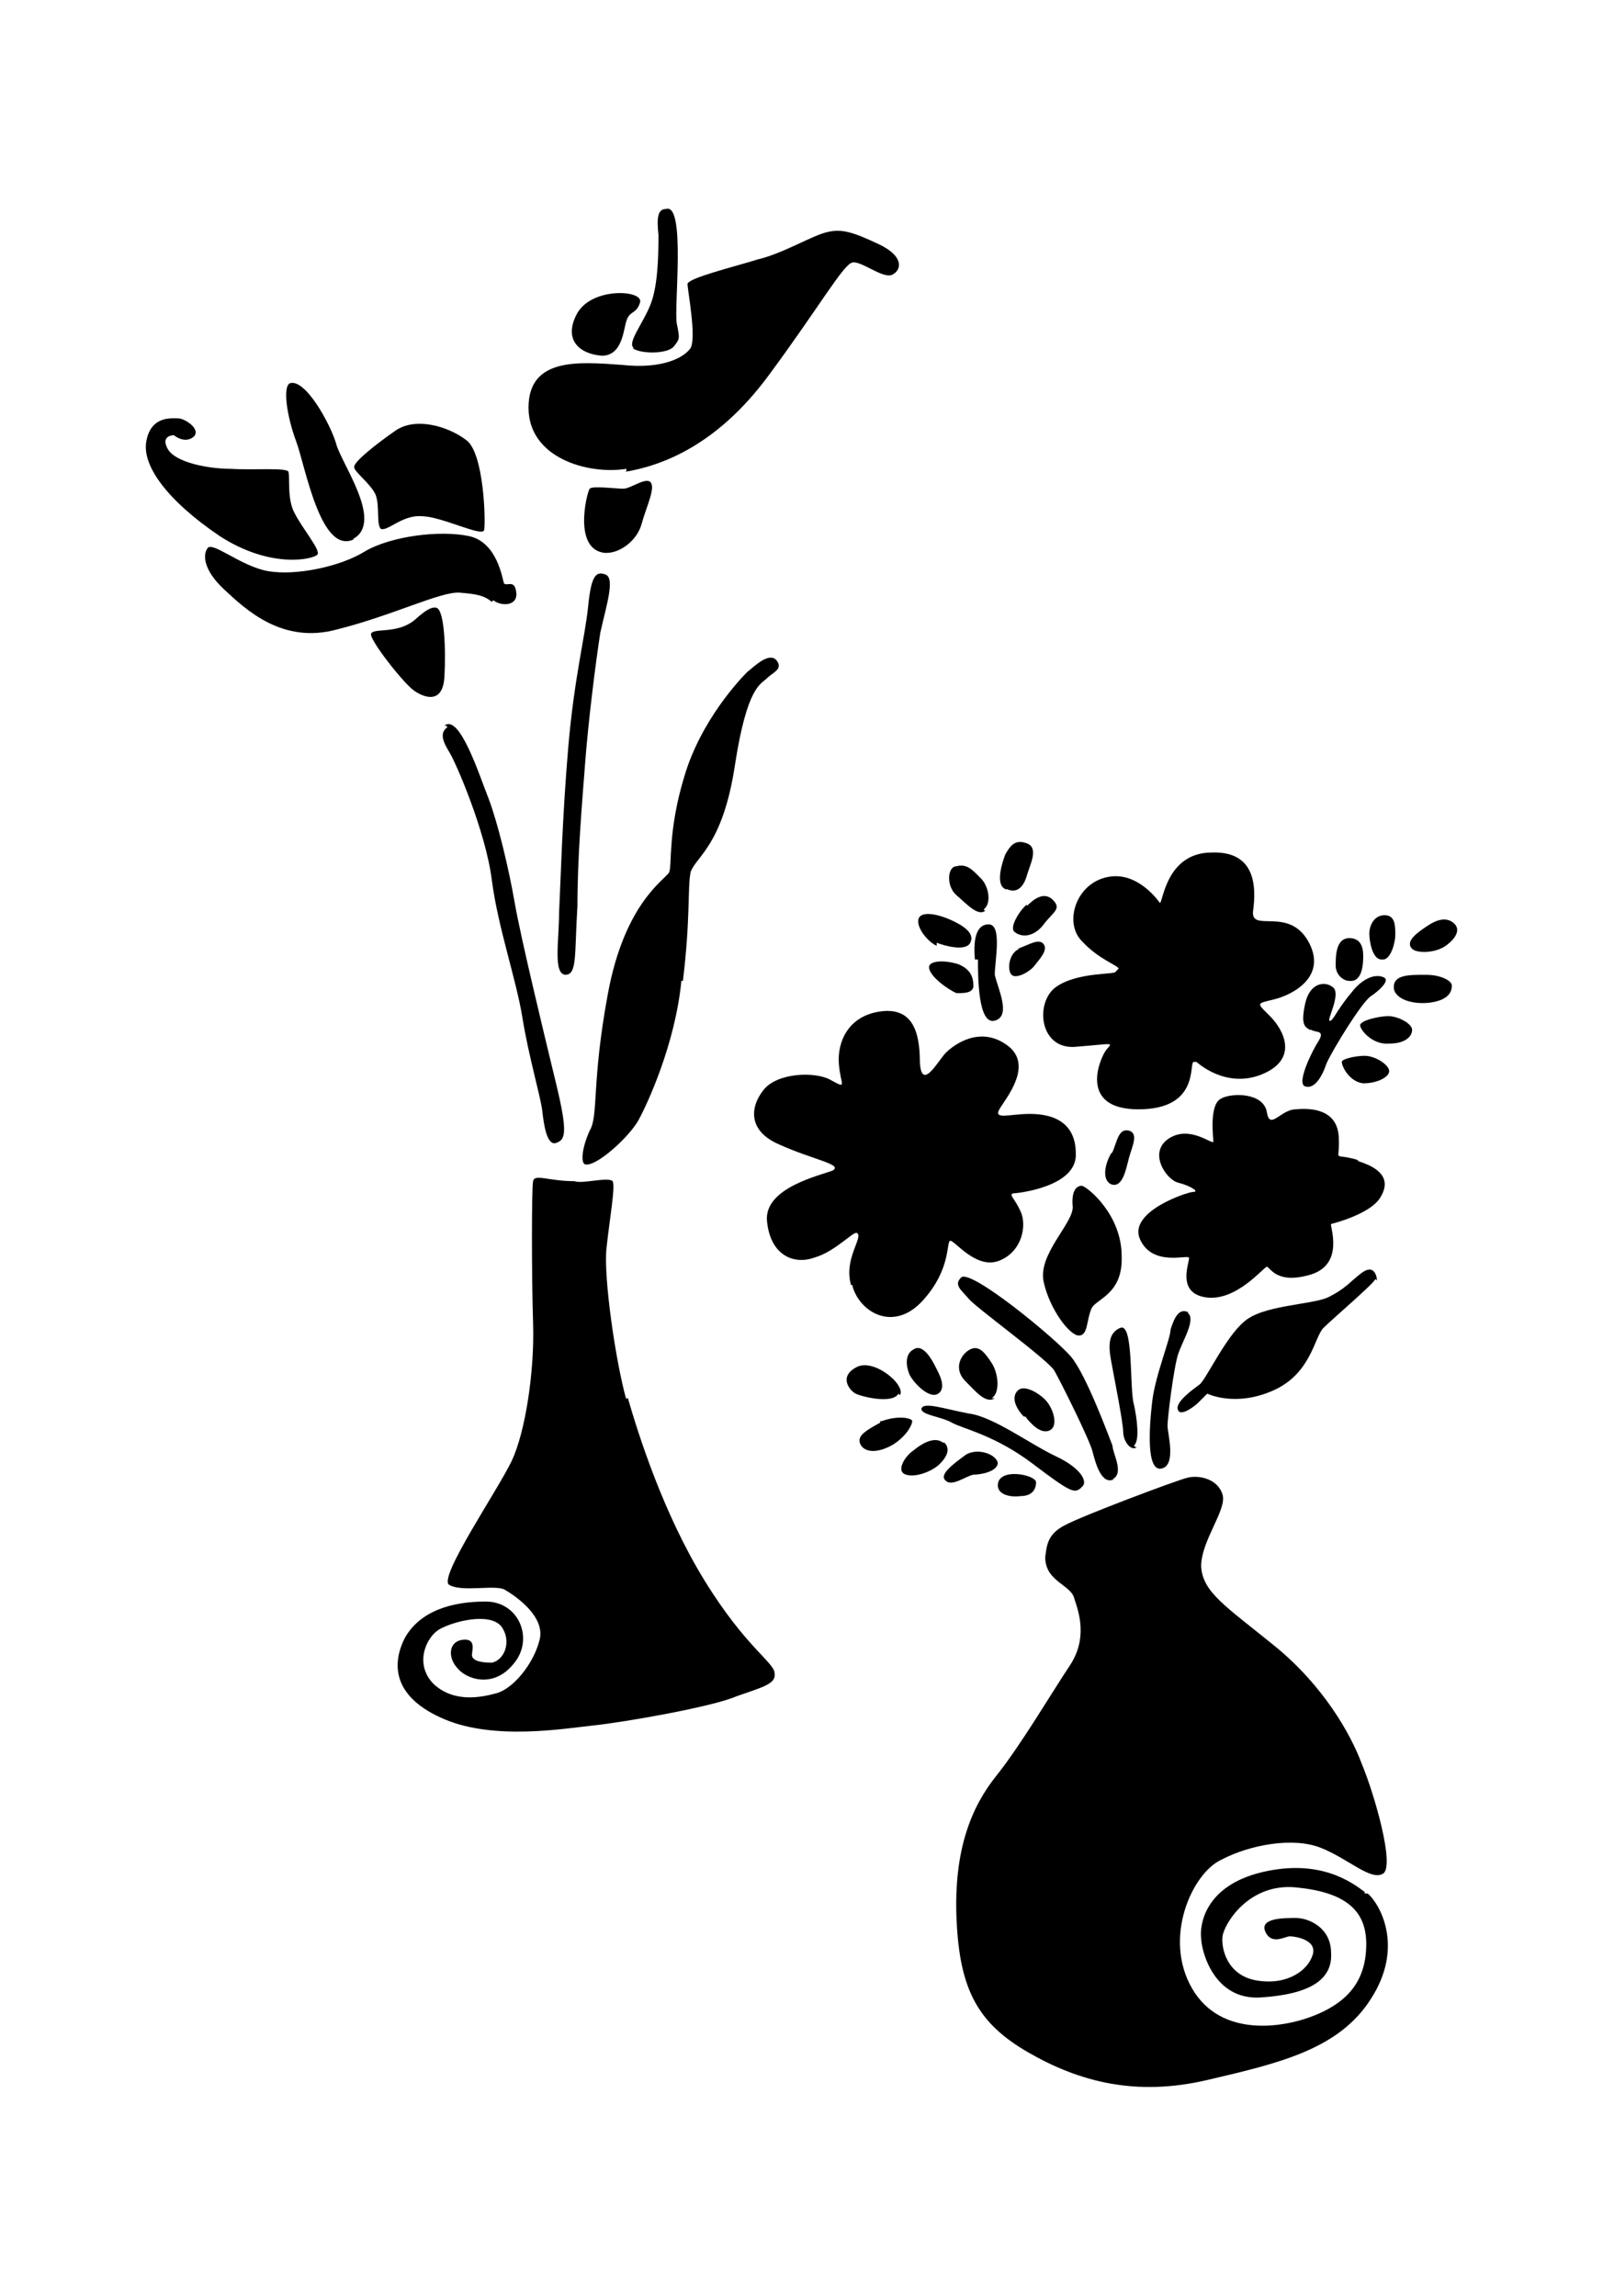 <?xml version="1.0" encoding="iso-8859-1"?>
<!-- Generator: Adobe Illustrator 28.5.0, SVG Export Plug-In . SVG Version: 9.03 Build 54727)  -->
<svg version="1.1" id="Livello_1" xmlns="http://www.w3.org/2000/svg" xmlns:xlink="http://www.w3.org/1999/xlink" x="0px" y="0px"
	 viewBox="0 0 935.435 1339.732" style="enable-background:new 0 0 935.435 1339.732;" xml:space="preserve">
<g id="Capa_1">
	<path d="M650.978,567.098c0,1.784-22.302,0-34.792,8.921s-9.813,37.468,12.489,34.792c22.302-1.784,20.518-2.676,16.95,1.784
		c-3.568,4.46-16.95,34.792,18.734,34.792c35.684,0,29.439-26.763,32.115-27.655h1.784c0,0,16.95,16.058,38.36,7.137
		c21.41-8.921,12.489-25.871,4.461-33.9c-8.029-8.029-8.029-7.137,2.676-9.813s31.223-13.381,19.626-33.9
		c-11.597-20.518-33.9-4.461-32.115-17.842c1.784-13.381,1.784-34.792-24.086-33.9c-26.763,0-28.547,29.439-30.331,29.439l0,0
		c0,0-12.489-18.734-30.331-15.166c-18.734,3.568-25.871,26.763-15.166,37.468c9.813,10.705,21.41,14.273,21.41,16.058
		C652.762,565.314,650.978,567.098,650.978,567.098z"/>
	<path d="M594.776,553.716c-6.245,2.676-7.137,12.489-4.46,15.166c2.676,2.676,10.705-1.784,13.381-5.353s8.029-8.921,5.353-12.489
		c-2.676-3.568-8.029,0-15.166,2.676C593.884,553.716,594.776,553.716,594.776,553.716z"/>
	<path d="M609.05,748.193c3.568,16.058,15.166,31.223,20.518,31.223s4.46-8.921,7.137-15.166l0,0
		c1.784-6.245,18.734-8.029,17.842-31.223c0-24.086-19.626-40.144-23.194-41.036c-3.568,0-6.245,3.568-5.353,12.489
		C626,714.293,605.482,732.135,609.05,748.193z"/>
	<path d="M648.302,673.257c-3.568,6.245-5.353,15.166,0,17.842c7.137,2.676,8.921-9.813,10.705-16.058
		c1.784-6.245,5.353-13.381,0-15.166l0,0c-6.245-1.784-7.137,6.245-9.813,12.489l0,0L648.302,673.257z"/>
	<path d="M599.237,527.846c-3.568,2.676-10.705,13.381-7.137,16.058c4.46,3.568,11.597,2.676,16.95-4.46
		c5.353-7.137,10.705-8.921,5.353-14.273c-5.353-5.353-11.597,0-15.166,3.568l0,0V527.846z"/>
	<path d="M649.194,863.273c7.137-3.568,0-15.166,0-19.626c-1.784-4.461-15.166-41.036-24.086-51.741l0,0
		c-8.921-10.705-58.878-51.741-64.231-46.389c-4.46,4.46,0,7.137,4.46,12.489c4.461,5.353,46.389,35.684,49.957,41.928
		c3.568,6.245,20.518,40.144,22.302,47.281c1.784,7.137,5.353,19.626,12.489,16.058L649.194,863.273z"/>
	<path d="M546.603,550.148c4.46,1.784,16.95,5.353,19.626,0c2.676-5.353-3.568-9.813-11.597-13.381l0,0
		c-8.029-3.568-17.842-5.353-18.734,0c-0.892,5.353,6.245,13.381,10.705,15.166l0,0V550.148z"/>
	<path d="M574.258,530.522c4.461-3.568,2.676-13.381-1.784-17.842c-4.46-4.46-8.029-8.921-14.273-7.137l0,0
		c-5.353,0-6.245,11.597,0,16.95c6.245,5.353,12.489,12.489,16.95,8.921h-0.892L574.258,530.522z"/>
	<path d="M587.64,518.925c6.245,2.676,9.813-1.784,11.597-8.029s7.137-16.058,0-18.734s-9.813,1.784-12.489,6.245
		c-1.784,4.46-6.245,17.842,0,20.518C586.747,518.925,587.64,518.925,587.64,518.925z"/>
	<path d="M570.69,559.961c0,9.813,0,38.36,9.813,35.684c9.813-2.676,1.784-18.734,0-26.763c0-8.029,4.46-29.439-3.568-29.439
		c-8.029,0-8.921,10.705-8.029,20.518h0.892H570.69z"/>
	<path d="M807.095,559.961c4.461,0,7.137-9.813,7.137-14.273l0,0c0-5.353,0-11.597-6.245-11.597s-8.921,6.245-8.921,10.705
		c0,4.461,1.784,15.166,7.137,15.166l0,0H807.095z"/>
	<path d="M765.166,600.997c2.676,1.784,8.029,0,4.46,6.245c-3.568,5.353-13.381,24.979-8.029,26.763
		c5.353,1.784,9.813-5.353,12.489-13.381l0,0c3.568-8.029,20.518-35.684,25.871-39.252c5.353-3.568,10.705-8.921,8.029-10.705
		s-10.705-2.676-19.626,8.921c-8.921,10.705-10.705,16.95-12.489,16.058c-1.784,0,7.137-16.058,1.784-19.626
		c-4.46-3.568-13.381-2.676-16.058,9.813c-2.676,12.489,0,13.381,2.676,15.166l0,0H765.166z"/>
	<path d="M693.799,766.035L693.799,766.035c-6.245-3.568-8.921,4.46-10.705,9.813c0,5.353-8.921,26.763-10.705,41.928
		c-1.784,15.166-3.568,41.036,5.353,39.252c8.921-1.784,3.568-20.518,3.568-24.979c0-4.46,3.568-33.9,6.245-41.928
		c2.676-8.029,10.705-20.518,5.353-24.086l0,0H693.799z"/>
	<path d="M598.345,826.697c2.676,3.568,8.921,10.705,14.273,8.029c5.353-2.676,1.784-13.381-2.676-17.842
		c-4.46-4.461-12.489-8.921-16.058-5.353l0,0c-4.46,4.46,0,11.597,3.568,15.166l0,0H598.345z"/>
	<path d="M788.361,572.45c7.137,0,7.137-11.597,7.137-14.273l0,0c0-2.676,0-10.705-8.029-10.705c-8.029,0-8.029,10.705-8.029,16.058
		c0,5.353,4.46,8.921,8.029,8.921l0,0H788.361z"/>
	<path d="M559.093,562.637L559.093,562.637c-8.921-2.676-16.95-1.784-16.95,1.784c0,5.353,11.597,13.381,16.058,15.166
		c4.461,0,8.921,0,9.813-3.568C568.013,572.45,568.013,566.206,559.093,562.637z"/>
	<path d="M803.526,747.301c0-2.676-1.784-9.813-8.921-4.461s-8.921,8.921-19.626,14.273c-9.813,4.46-38.36,4.46-49.065,14.273
		c-10.705,8.921-22.302,33.9-25.871,36.576c-3.568,2.676-15.166,10.705-12.489,15.166c1.784,3.568,9.813-2.676,11.597-4.461
		l5.353-5.353c0,0,16.058,8.029,38.36-1.784c22.302-9.813,24.087-31.223,29.439-36.576l0,0c5.353-5.353,29.439-25.871,30.331-28.547
		l0,0L803.526,747.301z"/>
	<path d="M533.222,787.445c-5.353,2.676-4.461,9.813-2.676,14.273c1.784,4.46,11.597,15.166,16.95,11.597
		c5.353-3.568,0-12.489-1.784-16.058l0,0C543.927,793.69,538.574,783.877,533.222,787.445z"/>
	<path d="M791.929,676.825c-15.166-4.46-9.813,2.676-10.705-13.381c-0.892-16.058-16.058-16.95-24.979-16.058
		c-8.921,0-15.166,12.489-16.95,1.784c-1.784-11.597-20.518-11.597-26.763-8.029c-7.137,3.568-4.46,23.194-4.46,24.979
		c0,2.676-13.381-9.813-25.871-1.784c-12.489,8.029-1.784,24.087,5.353,25.871c7.137,1.784,12.489,5.353,8.921,5.353
		c-3.568,0-38.36,11.597-31.223,27.655c7.137,16.058,27.655,8.921,28.547,10.705c0.892,1.784-8.029,20.518,9.813,23.194
		c17.842,2.676,33.9-17.842,35.684-17.842c1.784,0,5.353,10.705,25.871,4.46c19.626-6.245,10.705-28.547,11.597-29.439
		c0,0,22.302-5.353,28.547-15.166c6.245-9.813,1.784-16.95-12.489-21.41l0,0L791.929,676.825z"/>
	<path d="M578.719,815.992c5.353-3.568,3.568-15.166,0-20.518c-3.568-5.353-7.137-10.705-12.489-8.029
		c-5.353,2.676-9.813,10.705-3.568,17.842c6.245,6.245,12.489,14.273,17.842,10.705l0,0L578.719,815.992z"/>
	<path d="M631.352,867.733c3.568-2.676,0-10.705-15.166-17.842c-15.166-7.137-36.576-23.194-50.849-24.979
		c-14.273-2.676-26.763-7.137-27.655-2.676c0,3.568,11.597,4.46,17.842,8.029c6.245,3.568,24.979,7.137,47.281,24.086
		c22.302,16.95,24.087,16.95,27.655,14.273l0,0L631.352,867.733z"/>
	<path d="M582.287,866.841c0,5.353,7.137,7.137,13.381,6.245c6.245,0,8.921-3.568,8.921-8.029
		C604.589,860.596,582.287,856.136,582.287,866.841z"/>
	<path d="M661.683,843.647c3.568-2.676,1.784-16.058,0-24.087c-2.676-8.921,0-48.173-8.029-44.605l0,0
		c-6.245,2.676-7.137,8.921-5.353,18.734c1.784,9.813,7.137,36.576,7.137,41.928s4.46,11.597,8.029,8.921h-0.892L661.683,843.647z"
		/>
	<path d="M513.596,830.265c-9.813,5.353-13.381,8.029-11.597,12.489c2.676,5.353,10.705,5.353,19.626,0
		c8.029-5.353,10.705-11.597,10.705-13.381s-8.029-3.568-17.842,0h-0.892L513.596,830.265z"/>
	<path d="M582.287,854.352c0-5.353-11.597-9.813-18.734-5.353c-7.137,5.353-16.058,11.597-11.597,15.166
		c3.568,3.568,11.597-2.676,16.058-3.568c4.461,0,14.273-1.784,14.273-7.137l0,0V854.352z"/>
	<path d="M550.172,841.863c-4.46-3.568-11.597,0-16.95,4.46c-5.353,3.568-10.705,12.489-4.461,14.273
		c5.353,1.784,15.166-1.784,19.626-6.245s6.245-8.921,2.676-12.489l0,0H550.172z"/>
	<path d="M525.193,814.208c3.568-6.245-16.058-22.302-25.871-16.058c-9.813,5.353-3.568,13.381,0,15.166
		c3.568,1.784,21.41,6.245,24.979,0l0,0L525.193,814.208z"/>
	<path d="M497.538,750.869c4.46,15.166,24.087,26.763,41.036,8.029s13.381-34.792,16.058-34.792s15.166,16.95,28.547,11.597
		s16.058-20.518,12.489-28.547c-3.568-8.029-7.137-9.813-4.46-10.705c1.784,0,37.468-3.568,36.576-23.194
		c0-19.626-15.166-23.194-26.763-23.194c-11.597,0-21.41,3.568-17.842-2.676s20.518-25.871,4.46-37.468
		c-16.058-11.597-31.223,0-35.684,4.461c-4.46,4.46-14.273,23.194-15.166,5.353c0-17.842-4.461-32.115-23.194-29.439
		s-24.979,17.842-24.087,30.331s5.353,15.166-4.46,9.813c-8.921-5.353-31.223-4.461-39.252,5.353
		c-8.029,9.813-9.813,24.086,8.921,32.115c19.626,8.921,37.468,11.597,31.223,15.166c-6.245,2.676-40.144,9.813-38.36,29.439
		c1.784,19.626,15.166,25.871,27.655,21.41c12.489-3.568,23.194-16.058,24.979-14.273c3.568,2.676-8.029,15.166-3.568,30.331h0.892
		L497.538,750.869z"/>
	<path d="M796.389,1104.138c-7.137-5.353-25.871-19.626-59.77-11.597c-33.9,8.029-36.576,31.223-35.684,38.36
		c0,7.137,7.137,36.576,34.792,34.792c27.655-1.784,41.928-9.813,41.036-25.871c0-15.166-13.381-20.518-20.518-20.518
		s-21.41,0-17.842,8.029c3.568,8.029,11.597,2.676,14.273,2.676c2.676,0,16.058,1.784,13.381,10.705
		c-2.676,8.921-14.273,17.842-32.115,15.166c-17.842-2.676-21.41-18.734-20.518-25.871c0.892-7.137,15.166-31.223,42.82-28.547
		c27.655,2.676,41.036,12.489,41.036,33.007c0,20.518-9.813,33.007-28.547,41.036c-18.734,8.029-56.202,14.273-73.152-15.166
		c-16.95-29.439,0-66.907,16.95-74.936c16.95-8.921,41.928-13.381,57.986-7.137c16.058,6.245,29.439,19.626,36.576,15.166
		c7.137-4.46-5.353-47.281-12.489-64.231c-6.245-16.95-22.302-45.497-50.849-68.691c-28.547-23.194-41.928-31.223-42.82-46.389
		c0-15.166,15.166-33.007,12.489-41.928c-2.676-8.921-13.381-11.597-20.518-9.813l0,0c-7.137,1.784-61.554,22.302-71.367,27.655
		c-10.705,5.353-10.705,12.489-11.597,18.734c0,14.273,15.166,16.058,16.95,24.086c2.676,8.029,8.029,23.194-2.676,39.252
		c-10.705,16.058-28.547,46.389-42.82,64.231c-14.273,17.842-24.979,42.821-23.194,83.857c1.784,41.036,12.489,60.662,41.928,77.612
		c29.439,16.95,62.447,25.871,104.375,16.058c41.928-9.813,76.72-17.842,95.454-47.281c19.626-30.331,5.353-55.31-1.784-61.554
		h-1.784V1104.138z"/>
	<path d="M831.181,568.882c-8.921,0-17.842,0-17.842,7.137s11.597,10.705,22.302,8.921c10.705-1.784,11.597-7.137,11.597-9.813
		s-6.245-6.245-15.166-6.245C832.073,568.882,831.181,568.882,831.181,568.882z"/>
	<path d="M848.131,538.551c-4.46-3.568-9.813-1.784-15.166,1.784c-5.353,3.568-13.381,8.921-8.921,13.381
		c2.676,2.676,13.381,2.676,19.626-1.784C849.915,547.472,852.591,542.119,848.131,538.551z"/>
	<path d="M810.663,592.968c-6.245,0-16.95,2.676-16.95,5.353c0,2.676,7.137,11.597,16.95,10.705c9.813,0,13.381-4.46,13.381-8.029
		l0,0c0-3.568-8.029-8.029-14.273-8.029l0,0H810.663z"/>
	<path d="M796.389,616.163L796.389,616.163c-5.353,0-13.381,1.784-13.381,3.568c0,2.676,4.46,11.597,12.489,12.489
		c8.029,0,15.166-3.568,15.166-7.137S802.634,616.163,796.389,616.163z"/>
	<path d="M365.508,816.884c-6.245-22.302-13.381-71.367-11.597-88.317c1.784-16.95,5.353-36.576,3.568-39.252
		c-2.676-2.676-17.842,1.784-22.302,0c-15.166,0-23.194-4.46-24.087,0l0,0c-0.892,3.568-0.892,56.202,0,82.965
		c0.892,27.655-4.46,63.339-12.489,80.288c-8.029,16.95-42.82,67.799-36.576,72.26c7.137,4.46,25.871,0,32.115,2.676
		c6.245,3.568,24.979,16.058,20.518,30.331c-3.568,13.381-15.166,27.655-24.979,30.331c-9.813,2.676-24.979,5.353-36.576-5.353
		c-11.597-11.597-4.46-27.655,3.568-32.115c8.029-4.46,28.547-9.813,35.684-1.784c6.245,8.029,2.676,19.626-5.353,21.41
		c-8.029,0-11.597-1.784-11.597-4.46s2.676-9.813-5.353-8.921c-8.029,0.892-8.921,9.813-3.568,16.058
		c5.353,7.137,21.41,12.489,33.007-1.784c12.489-14.273,3.568-36.576-16.058-36.576c-19.626,0-38.36,5.353-47.281,21.41
		c-8.029,16.058-6.245,34.792,23.194,47.281c29.439,12.489,70.475,5.353,87.425,3.568s68.691-10.705,82.965-16.95
		c15.166-5.353,23.194-7.137,22.302-13.381c0-6.245-16.95-15.166-41.036-54.418s-38.36-84.749-44.605-106.159h-0.892
		L365.508,816.884z"/>
	<path d="M364.616,275.383c21.41-3.568,53.526-15.166,83.857-56.202c30.331-41.036,43.713-65.123,49.065-66.015
		c5.353-0.892,17.842,9.813,23.194,7.137c5.353-2.676,7.137-10.705-8.029-17.842c-15.166-7.137-21.41-8.921-29.439-7.137
		c-8.921,1.784-25.871,12.489-41.036,16.058c-14.273,4.46-40.144,10.705-41.036,14.274c0,3.568,5.353,31.223,1.784,37.468
		c-3.568,5.353-16.058,12.489-40.144,9.813c-24.979-1.784-54.418-4.46-54.418,24.979c0,29.439,34.792,39.252,57.094,35.684v1.784
		H364.616z"/>
	<path d="M398.516,572.45c4.46-36.576,2.676-54.418,4.46-63.339c2.676-8.921,18.734-15.166,25.871-62.447
		c7.137-46.389,15.166-47.281,18.734-50.849c3.568-3.568,9.813-5.353,5.353-10.705c-4.46-4.46-12.489,3.568-16.95,7.137
		c-3.568,3.568-26.763,27.655-36.576,60.662c-9.813,32.115-7.137,51.741-8.921,56.202c-2.676,4.46-25.871,17.842-35.684,70.475
		c-9.813,52.634-5.353,71.367-10.705,80.288c-4.46,9.813-5.353,18.734-2.676,19.626c6.245,1.784,25.871-16.058,31.223-25.871l0,0
		c5.353-9.813,21.41-44.605,24.979-81.181C397.624,572.45,398.516,572.45,398.516,572.45z"/>
	<path d="M353.911,322.664c8.029,0,17.842-7.137,20.518-16.95l0,0c2.676-9.813,8.029-20.518,5.353-24.087
		c-2.676-3.568-11.597,3.568-16.058,3.568c-4.46,0-17.842-1.784-19.626,0c-1.784,2.676-9.813,35.684,8.921,37.468
		C353.019,322.664,353.911,322.664,353.911,322.664z"/>
	<path d="M326.256,532.306c0,16.95-3.568,35.684,3.568,36.576c7.137,0,5.353-11.597,7.137-40.144c0-28.547,2.676-59.77,4.46-82.965
		c1.784-24.087,6.245-59.77,8.921-76.72l0,0c3.568-16.058,8.921-32.115,2.676-33.9c-5.353-1.784-8.029,0.892-9.813,18.734
		c-1.784,17.842-8.029,41.036-11.597,82.073C328.04,477.888,327.148,515.356,326.256,532.306z"/>
	<path d="M351.235,207.584c13.381,0,12.489-18.734,15.166-22.302l0,0c1.784-3.568,5.353-2.676,7.137-8.921
		c1.784-7.137-27.655-8.921-36.576,6.245C328.04,198.663,338.745,206.692,351.235,207.584z"/>
	<path d="M369.077,203.124c4.46,3.568,20.518,3.568,24.087-0.892s3.568-4.46,1.784-13.381c-1.784-8.921,5.353-70.475-6.245-66.907
		l0,0c-5.353,0-5.353,6.245-4.46,15.166c0,8.921,0,28.547-4.46,40.144c-4.46,11.597-14.273,23.194-9.813,25.871
		C369.969,203.124,369.077,203.124,369.077,203.124z"/>
	<path d="M185.305,323.556c1.784-2.676-8.921-15.166-13.381-24.087c-4.46-8.029-2.676-20.518-3.568-24.087l0,0
		c-0.892-2.676-20.518-0.892-33.9-1.784c-12.489,0-32.115-3.568-36.576-11.597c-4.46-8.029,3.568-8.029,3.568-8.029
		s6.245,5.353,11.597,0.892c4.46-4.46-5.353-10.705-8.921-10.705c-3.568,0-16.058-1.784-18.734,13.381
		c-2.676,14.273,12.489,34.792,42.82,55.31C158.543,332.477,183.521,326.232,185.305,323.556z"/>
	<path d="M287.896,350.319c4.46,3.568,14.273,3.568,13.381-4.46c-0.892-8.029-5.353-3.568-7.137-5.353
		c-0.892-1.784-3.568-24.087-20.518-27.655c-16.95-3.568-45.497,0-60.662,8.921l0,0c-14.273,8.921-40.144,14.273-56.202,11.597
		c-16.058-2.676-33.007-17.842-35.684-13.381c-2.676,3.568-2.676,12.489,9.813,24.087c12.489,11.597,33.9,32.115,66.015,23.194
		c32.115-8.029,60.662-22.302,71.367-21.41c10.705,0.892,14.273,1.784,18.734,5.353l0,0L287.896,350.319z"/>
	<path d="M241.507,402.953c6.245,4.46,16.95,8.029,17.842-8.029c0.892-16.058,0-38.36-4.46-40.144
		c-4.46-1.784-12.489,7.137-14.274,8.029c-9.813,7.137-23.194,3.568-24.087,7.137C215.636,373.513,235.263,398.492,241.507,402.953z
		"/>
	<path d="M205.823,314.635c18.734-9.813-7.137-44.605-9.813-56.202c-3.568-11.597-17.842-37.468-26.763-34.792
		c-4.46,1.784-1.784,19.626,3.568,33.9c5.353,14.273,14.273,66.907,33.9,57.094l0,0H205.823z"/>
	<path d="M221.881,308.391c3.568,2.676,12.489-8.029,24.087-7.137c11.597,0,35.684,12.489,36.576,8.029
		c0.892-4.46,0-45.497-10.705-52.634l0,0c-10.705-8.029-29.439-13.381-41.036-5.353c-11.597,8.029-24.979,18.734-24.087,21.41
		c0,2.676,9.813,9.813,12.489,16.058c2.676,7.137,0,17.842,3.568,20.518l0,0L221.881,308.391z"/>
	<path d="M261.133,424.363L261.133,424.363c-5.353,3.568-1.784,9.813,0.892,14.273c3.568,5.353,21.41,46.389,24.979,74.936
		c3.568,27.655,14.273,57.986,17.842,80.288c3.568,22.302,10.705,46.389,11.597,54.418s2.676,20.518,8.029,18.734
		c5.353-1.784,7.137-5.353,0-34.792c-7.137-29.439-20.518-84.749-24.087-105.267c-3.568-20.518-9.813-46.389-15.166-60.662
		c-5.353-13.381-16.95-49.957-25.871-42.82h0.892L261.133,424.363z"/>
</g>
</svg>
